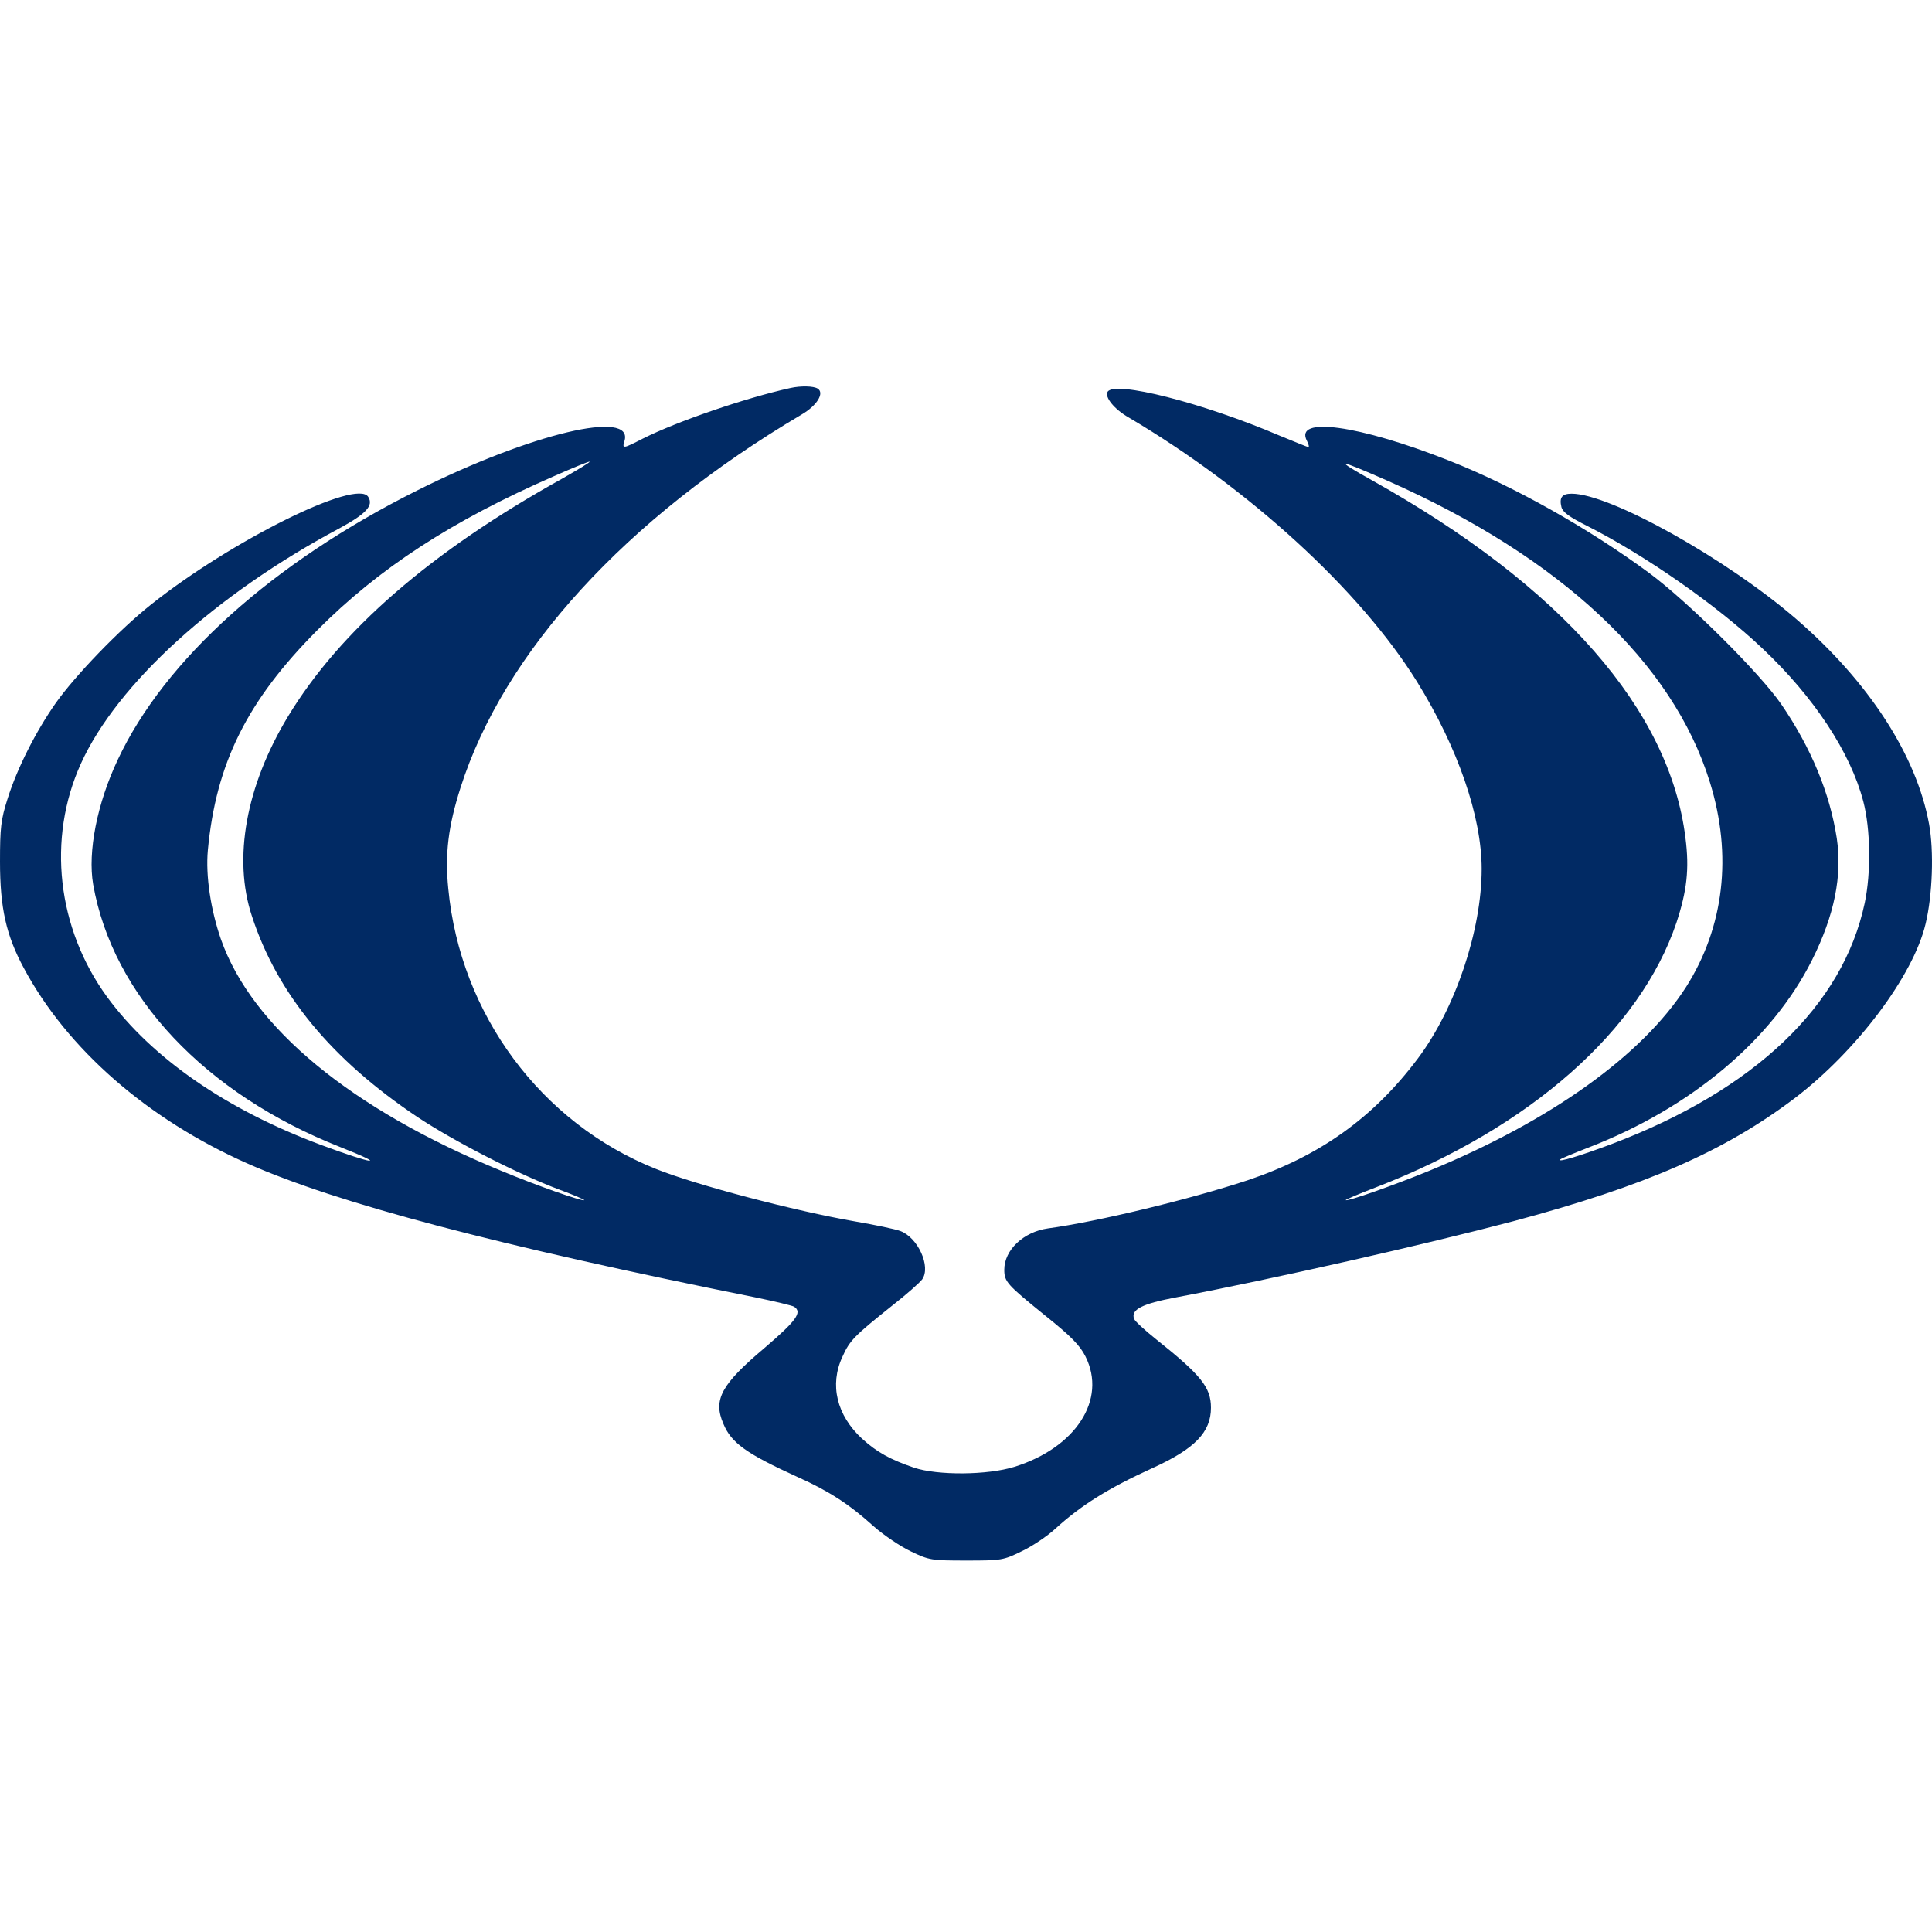 <svg width="100" height="100" viewBox="0 0 100 100" fill="none" xmlns="http://www.w3.org/2000/svg">
<path d="M40.907 20.084C38.587 20.596 35.031 21.816 33.268 22.705C32.243 23.233 32.198 23.233 32.319 22.841C32.846 21.153 27.452 22.449 21.591 25.387C14.118 29.124 8.528 34.141 6.102 39.309C5.017 41.599 4.535 44.1 4.821 45.773C5.831 51.544 10.622 56.621 17.628 59.378C20.145 60.373 19.361 60.282 16.649 59.273C11.707 57.435 7.865 54.768 5.545 51.604C2.953 48.048 2.426 43.407 4.189 39.52C6.057 35.407 11.15 30.766 17.568 27.346C18.954 26.593 19.346 26.171 19.06 25.719C18.472 24.754 11.963 27.994 7.835 31.278C6.177 32.589 3.887 34.97 2.878 36.401C1.853 37.863 0.889 39.761 0.392 41.343C0.045 42.428 0 42.85 0 44.598C0 46.993 0.316 48.41 1.235 50.112C3.48 54.301 7.639 57.932 12.807 60.222C17.463 62.286 25.734 64.471 39.174 67.168C40.123 67.364 40.997 67.575 41.103 67.635C41.54 67.921 41.223 68.358 39.566 69.775C37.336 71.658 36.899 72.441 37.441 73.692C37.848 74.686 38.632 75.244 41.314 76.464C42.896 77.172 43.965 77.865 45.216 78.996C45.743 79.463 46.617 80.05 47.16 80.306C48.094 80.758 48.229 80.773 50.022 80.773C51.83 80.773 51.936 80.758 52.885 80.291C53.428 80.035 54.211 79.508 54.618 79.131C55.944 77.926 57.315 77.052 59.665 75.982C61.85 74.988 62.679 74.129 62.679 72.863C62.679 71.809 62.166 71.176 59.861 69.338C59.273 68.871 58.746 68.388 58.701 68.268C58.52 67.786 59.108 67.484 60.871 67.153C65.963 66.189 73.843 64.396 78.348 63.205C85.159 61.382 89.242 59.604 92.888 56.847C96.082 54.421 99.035 50.504 99.668 47.822C100.03 46.33 100.105 44.04 99.849 42.654C99.201 39.098 96.73 35.286 92.963 32.032C89.347 28.913 83.335 25.553 81.347 25.553C80.849 25.553 80.699 25.749 80.819 26.246C80.895 26.517 81.226 26.758 82.16 27.225C85.159 28.747 88.865 31.324 91.231 33.569C93.897 36.085 95.781 38.947 96.444 41.479C96.82 42.91 96.85 45.17 96.519 46.737C95.389 52.056 90.824 56.41 83.426 59.213C81.784 59.83 80.578 60.192 80.759 60.011C80.804 59.966 81.452 59.695 82.19 59.408C87.509 57.359 91.713 53.834 93.792 49.69C94.952 47.37 95.359 45.336 95.073 43.392C94.711 41.057 93.762 38.737 92.195 36.446C91.08 34.834 87.388 31.158 85.354 29.651C82.205 27.331 78.348 25.161 74.988 23.835C70.333 21.997 66.958 21.53 67.651 22.826C67.741 23.007 67.771 23.142 67.726 23.142C67.681 23.142 67.018 22.871 66.249 22.555C62.227 20.837 57.691 19.692 57.33 20.279C57.164 20.551 57.676 21.184 58.415 21.605C64.668 25.297 70.408 30.555 73.346 35.286C75.455 38.691 76.691 42.262 76.691 44.974C76.691 48.153 75.335 52.191 73.391 54.783C71.086 57.857 68.299 59.845 64.562 61.096C61.594 62.075 56.803 63.236 54.241 63.582C52.975 63.763 51.981 64.697 51.981 65.722C51.981 66.339 52.117 66.49 54.09 68.087C55.447 69.172 55.898 69.639 56.185 70.212C57.3 72.441 55.688 74.927 52.508 75.922C51.107 76.359 48.531 76.374 47.31 75.967C46.075 75.545 45.397 75.168 44.628 74.475C43.303 73.255 42.926 71.673 43.604 70.227C43.98 69.383 44.206 69.157 46.165 67.59C46.919 67.002 47.612 66.385 47.732 66.219C48.199 65.556 47.506 64.049 46.602 63.718C46.376 63.627 45.306 63.401 44.252 63.22C41.133 62.678 36.025 61.337 33.961 60.508C27.994 58.128 23.821 52.493 23.203 45.999C23.022 44.191 23.203 42.76 23.836 40.771C26.081 33.734 32.379 26.849 41.494 21.455C42.293 20.988 42.685 20.34 42.323 20.114C42.112 19.978 41.449 19.963 40.907 20.084ZM29.079 24.785C22.299 28.551 17.598 32.635 14.901 37.094C12.732 40.68 12.054 44.432 13.033 47.4C14.344 51.438 17.161 54.843 21.621 57.826C23.535 59.092 26.789 60.764 28.959 61.578C29.697 61.849 30.255 62.09 30.239 62.12C30.149 62.196 27.784 61.367 25.976 60.614C18.186 57.42 13.048 53.186 11.436 48.62C10.909 47.099 10.637 45.336 10.758 44.01C11.18 39.52 12.777 36.281 16.423 32.619C19.617 29.41 23.384 26.954 28.703 24.634C29.622 24.227 30.435 23.896 30.511 23.896C30.601 23.896 29.953 24.287 29.079 24.785ZM71.87 24.905C80.774 28.853 86.59 34.292 88.503 40.484C89.679 44.266 89.242 47.988 87.268 51.092C84.993 54.632 80.277 58.007 73.979 60.599C72.141 61.352 69.745 62.196 69.655 62.12C69.64 62.09 70.348 61.789 71.252 61.443C79.192 58.369 84.887 53.337 86.771 47.762C87.313 46.119 87.449 44.974 87.238 43.362C86.424 36.748 80.819 30.344 71.041 24.875C68.962 23.715 69.203 23.73 71.87 24.905Z" fill="#012A64"/>
</svg>